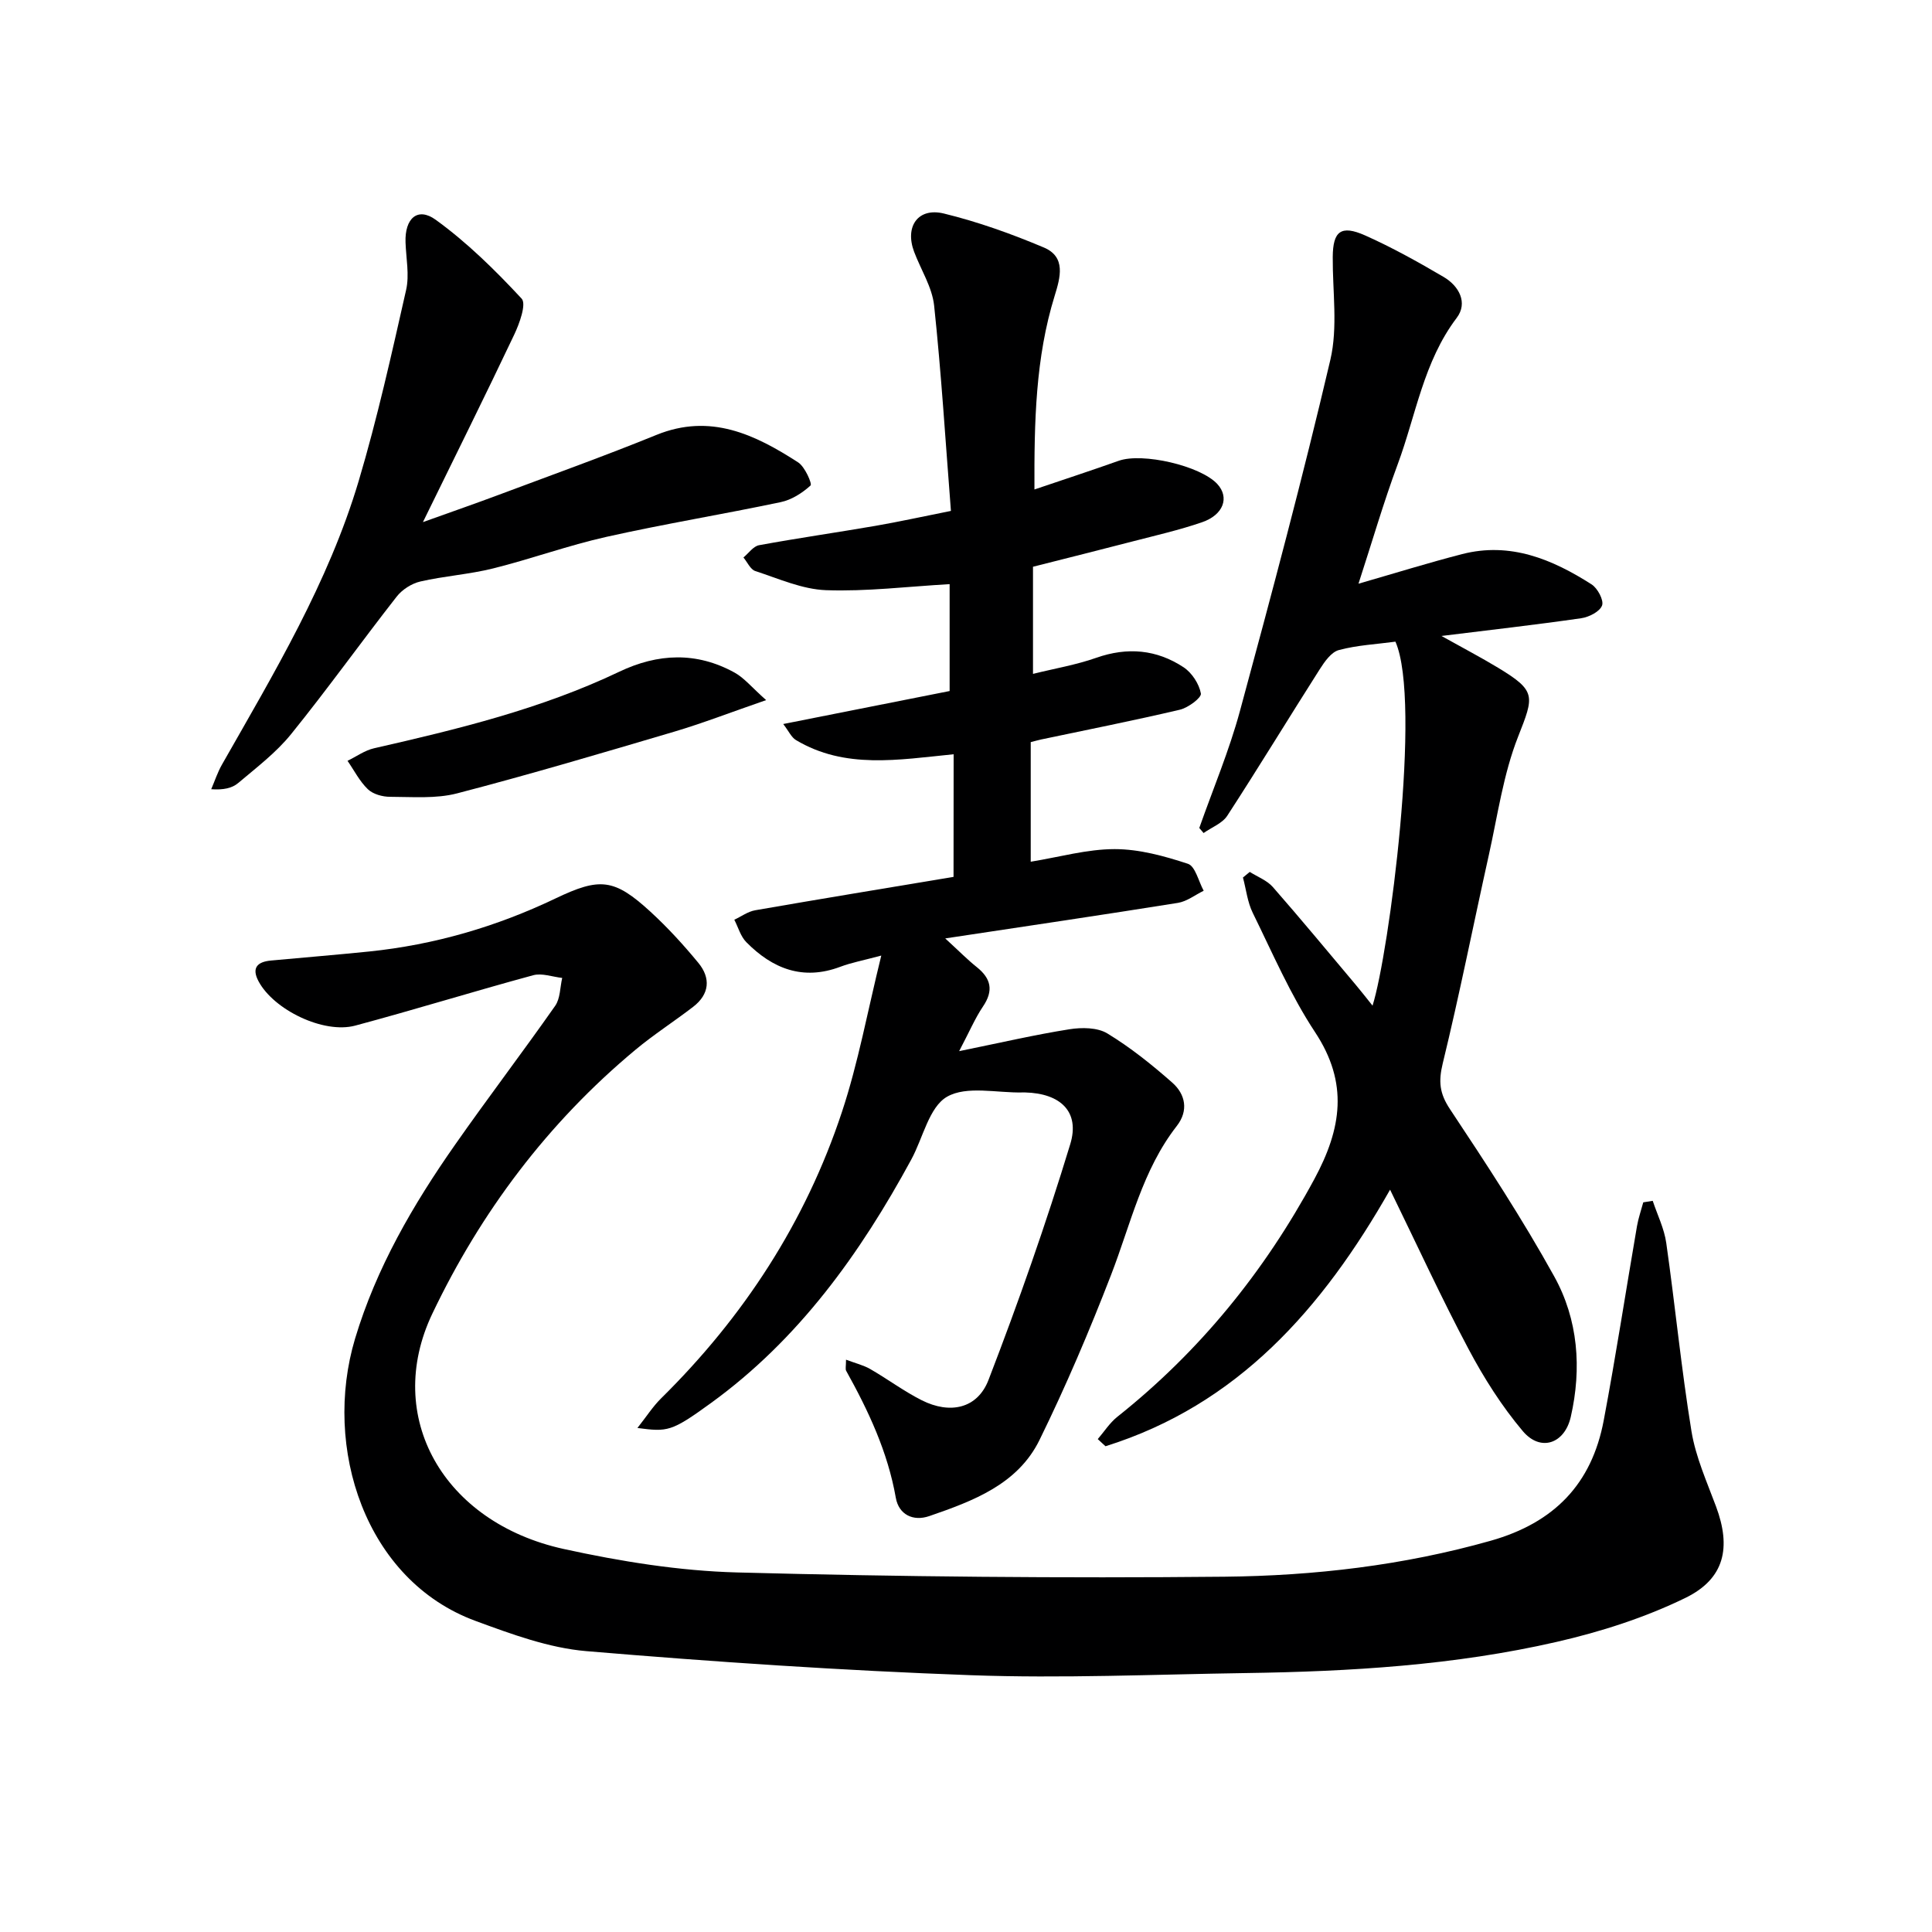 <svg enable-background="new 0 0 400 400" viewBox="0 0 400 400" xmlns="http://www.w3.org/2000/svg"><g fill="#000001"><path d="m342.18 248.62c.96 2.9 2.38 5.74 2.8 8.72 1.85 12.98 3.11 26.04 5.22 38.98.87 5.33 3.18 10.46 5.09 15.59 3.15 8.46 1.82 14.94-6.35 18.92-8.39 4.09-17.54 7.02-26.67 9.11-21.14 4.85-42.73 6.13-64.37 6.45-18.98.28-37.98 1.13-56.92.44-26.56-.96-53.1-2.75-79.59-4.98-7.77-.66-15.5-3.52-22.92-6.25-22.9-8.41-31.7-35.94-24.96-58.44 4.4-14.66 12-27.73 20.71-40.16 6.77-9.68 13.94-19.08 20.72-28.75 1.07-1.52 1-3.83 1.46-5.78-2.01-.22-4.19-1.05-6-.56-12.32 3.34-24.52 7.13-36.85 10.43-6.56 1.76-16.89-3.27-20.03-9.19-1.48-2.79-.22-4.02 2.57-4.28 6.78-.63 13.56-1.18 20.33-1.87 13.51-1.39 26.36-5.14 38.6-10.99 9.18-4.39 12.14-4.14 19.68 2.78 3.54 3.25 6.81 6.83 9.87 10.54 2.62 3.17 2.34 6.51-1.07 9.13-3.95 3.04-8.17 5.74-11.99 8.93-18.07 15.05-31.97 33.55-42 54.59-10.17 21.33 2.26 43.25 27.2 48.72 11.78 2.58 23.91 4.54 35.93 4.86 33.61.89 67.25 1.21 100.88.88 18.57-.19 37.04-2.33 55.13-7.45 13.16-3.73 20.9-11.77 23.38-24.89 2.52-13.37 4.58-26.83 6.89-40.24.29-1.67.86-3.29 1.3-4.93.64-.11 1.3-.21 1.96-.31z"/><path d="m197.44 156.16c-11.48 1.14-22.49 3.13-32.65-2.94-.95-.57-1.48-1.83-2.63-3.32 12.03-2.38 23.17-4.59 34.45-6.83 0-7.77 0-15.01 0-22.13-8.75.5-17.2 1.55-25.59 1.25-4.93-.18-9.82-2.39-14.64-3.96-1.02-.33-1.65-1.84-2.46-2.81 1.07-.88 2.04-2.32 3.23-2.54 7.99-1.47 16.04-2.62 24.05-4 4.87-.84 9.7-1.91 15.68-3.1-1.13-14.43-1.99-28.51-3.48-42.52-.41-3.82-2.75-7.42-4.15-11.15-1.95-5.22.81-9.21 6.18-7.9 7.05 1.72 13.98 4.2 20.68 7.03 4.64 1.95 3.42 6.2 2.25 9.99-3.98 12.86-4.24 26.08-4.19 40.11 6.2-2.1 11.85-3.95 17.45-5.94 4.89-1.74 16.88 1.01 20.4 4.8 2.57 2.77 1.32 6.4-3.19 7.94-4.7 1.61-9.57 2.72-14.39 3.97-6.72 1.75-13.45 3.42-20.57 5.23v22.18c4.42-1.1 8.89-1.85 13.1-3.33 6.46-2.27 12.51-1.72 18.09 1.97 1.72 1.14 3.21 3.44 3.57 5.42.16.87-2.64 2.96-4.36 3.36-9.52 2.24-19.13 4.14-28.71 6.16-.63.13-1.25.32-2.16.55v24.76c5.97-.97 11.67-2.61 17.38-2.61 5.08 0 10.28 1.43 15.17 3.04 1.53.51 2.2 3.65 3.26 5.58-1.77.86-3.47 2.21-5.33 2.51-15.5 2.48-31.02 4.77-48.18 7.36 2.95 2.71 4.65 4.44 6.52 5.93 2.98 2.38 3.52 4.87 1.3 8.16-1.63 2.41-2.78 5.15-4.94 9.25 8.63-1.76 15.68-3.4 22.82-4.53 2.55-.41 5.8-.39 7.86.86 4.79 2.91 9.23 6.47 13.45 10.19 2.72 2.4 3.41 5.78.94 8.96-7.14 9.15-9.54 20.32-13.61 30.83-4.48 11.59-9.36 23.06-14.83 34.21-4.52 9.19-13.77 12.62-22.81 15.74-3.37 1.16-6.32-.33-6.93-3.78-1.67-9.5-5.66-18-10.28-26.3-.2-.36-.03-.94-.03-2.3 1.93.73 3.59 1.12 5 1.93 3.6 2.07 6.96 4.59 10.66 6.46 5.85 2.95 11.54 1.77 13.84-4.2 6.19-16.06 11.91-32.34 16.92-48.8 2.06-6.75-2.04-10.53-9.32-10.72-.17 0-.33 0-.5 0-5.33.13-11.63-1.45-15.69.89-3.72 2.14-4.97 8.53-7.4 13-10.58 19.49-23.32 37.26-41.51 50.44-8.2 5.95-8.94 5.95-15.19 5.14 1.89-2.39 3.2-4.45 4.89-6.12 17.11-16.87 29.92-36.53 37.46-59.33 3.37-10.17 5.29-20.81 8.14-32.36-3.63.98-6.15 1.44-8.51 2.33-7.73 2.9-14.02.38-19.44-5.11-1.18-1.2-1.67-3.07-2.48-4.64 1.44-.67 2.82-1.7 4.33-1.96 13.55-2.36 27.13-4.58 41.06-6.91.02-8.33.02-16.56.02-25.39z"/><path d="m288.91 132.85c-3.92.53-7.93.72-11.72 1.74-1.57.42-2.95 2.4-3.95 3.97-6.42 10.08-12.63 20.3-19.14 30.32-1.03 1.59-3.24 2.41-4.91 3.59-.3-.35-.59-.7-.89-1.05 2.84-8.06 6.18-15.97 8.41-24.19 6.55-24.15 13.01-48.34 18.72-72.71 1.59-6.78.45-14.19.5-21.32.04-5.32 1.68-6.69 6.7-4.46 5.59 2.49 10.98 5.5 16.26 8.6 3.19 1.87 5.07 5.36 2.7 8.48-6.87 9.07-8.43 20.12-12.22 30.33-2.93 7.9-5.28 16.01-8.11 24.7 7.57-2.18 14.47-4.33 21.46-6.13 9.95-2.56 18.65 1.06 26.8 6.27 1.25.8 2.57 3.29 2.17 4.37-.47 1.27-2.71 2.41-4.33 2.64-9.35 1.35-18.73 2.41-28.92 3.67 4.25 2.38 8.08 4.38 11.77 6.61 7.9 4.79 7.41 5.81 4.1 14.23-3.06 7.76-4.23 16.28-6.06 24.5-3.2 14.38-6.06 28.85-9.55 43.17-.9 3.72-.67 6.19 1.49 9.44 7.53 11.33 15.01 22.75 21.59 34.64 4.96 8.95 5.73 19.03 3.43 29.1-1.27 5.55-6.25 7.29-9.92 2.95-4.35-5.15-8.05-10.99-11.22-16.96-5.6-10.53-10.58-21.39-16.27-33.04-14.01 24.67-31.59 44.57-58.92 53.12-.53-.49-1.06-.99-1.6-1.48 1.33-1.54 2.46-3.34 4.02-4.59 17.06-13.56 30.44-30.02 40.81-49.22 5.66-10.48 7.13-19.89.16-30.44-5.09-7.71-8.8-16.36-12.9-24.7-1.1-2.23-1.37-4.87-2.03-7.32.47-.39.94-.77 1.41-1.16 1.61 1.02 3.57 1.75 4.78 3.13 5.81 6.63 11.43 13.43 17.11 20.18 1.13 1.34 2.2 2.72 3.53 4.38 3.41-10.77 10.24-62.86 4.74-75.36z"/><path d="m87.56 108.1c6.27-2.25 11.05-3.91 15.78-5.68 10.88-4.08 21.82-8 32.58-12.38 11.15-4.53 20.38-.09 29.34 5.7 1.4.91 2.92 4.45 2.56 4.77-1.71 1.56-3.93 2.98-6.18 3.45-12 2.53-24.12 4.51-36.08 7.19-7.92 1.77-15.6 4.58-23.48 6.54-4.93 1.23-10.08 1.56-15.04 2.7-1.8.41-3.77 1.67-4.91 3.13-7.37 9.42-14.33 19.16-21.85 28.46-3.1 3.84-7.17 6.93-10.97 10.14-1.26 1.07-3.09 1.46-5.58 1.28.73-1.7 1.31-3.49 2.22-5.09 10.77-18.94 22.04-37.68 28.31-58.72 3.87-13.01 6.82-26.3 9.82-39.55.71-3.12-.01-6.57-.12-9.87-.17-4.95 2.49-7.39 6.26-4.66 6.49 4.7 12.31 10.43 17.78 16.32 1.02 1.1-.44 5.14-1.54 7.46-5.95 12.55-12.14 24.99-18.9 38.81z"/><path d="m158.62 144.95c-7.49 2.59-13.18 4.8-19.01 6.53-14.95 4.42-29.9 8.86-44.98 12.78-4.39 1.14-9.23.72-13.87.71-1.57 0-3.53-.54-4.6-1.57-1.71-1.64-2.83-3.89-4.21-5.88 1.83-.89 3.57-2.16 5.5-2.6 17.34-3.95 34.59-8.14 50.75-15.84 8.03-3.83 16.01-4.16 23.86.16 2.03 1.11 3.59 3.08 6.56 5.71z"/></g></svg>